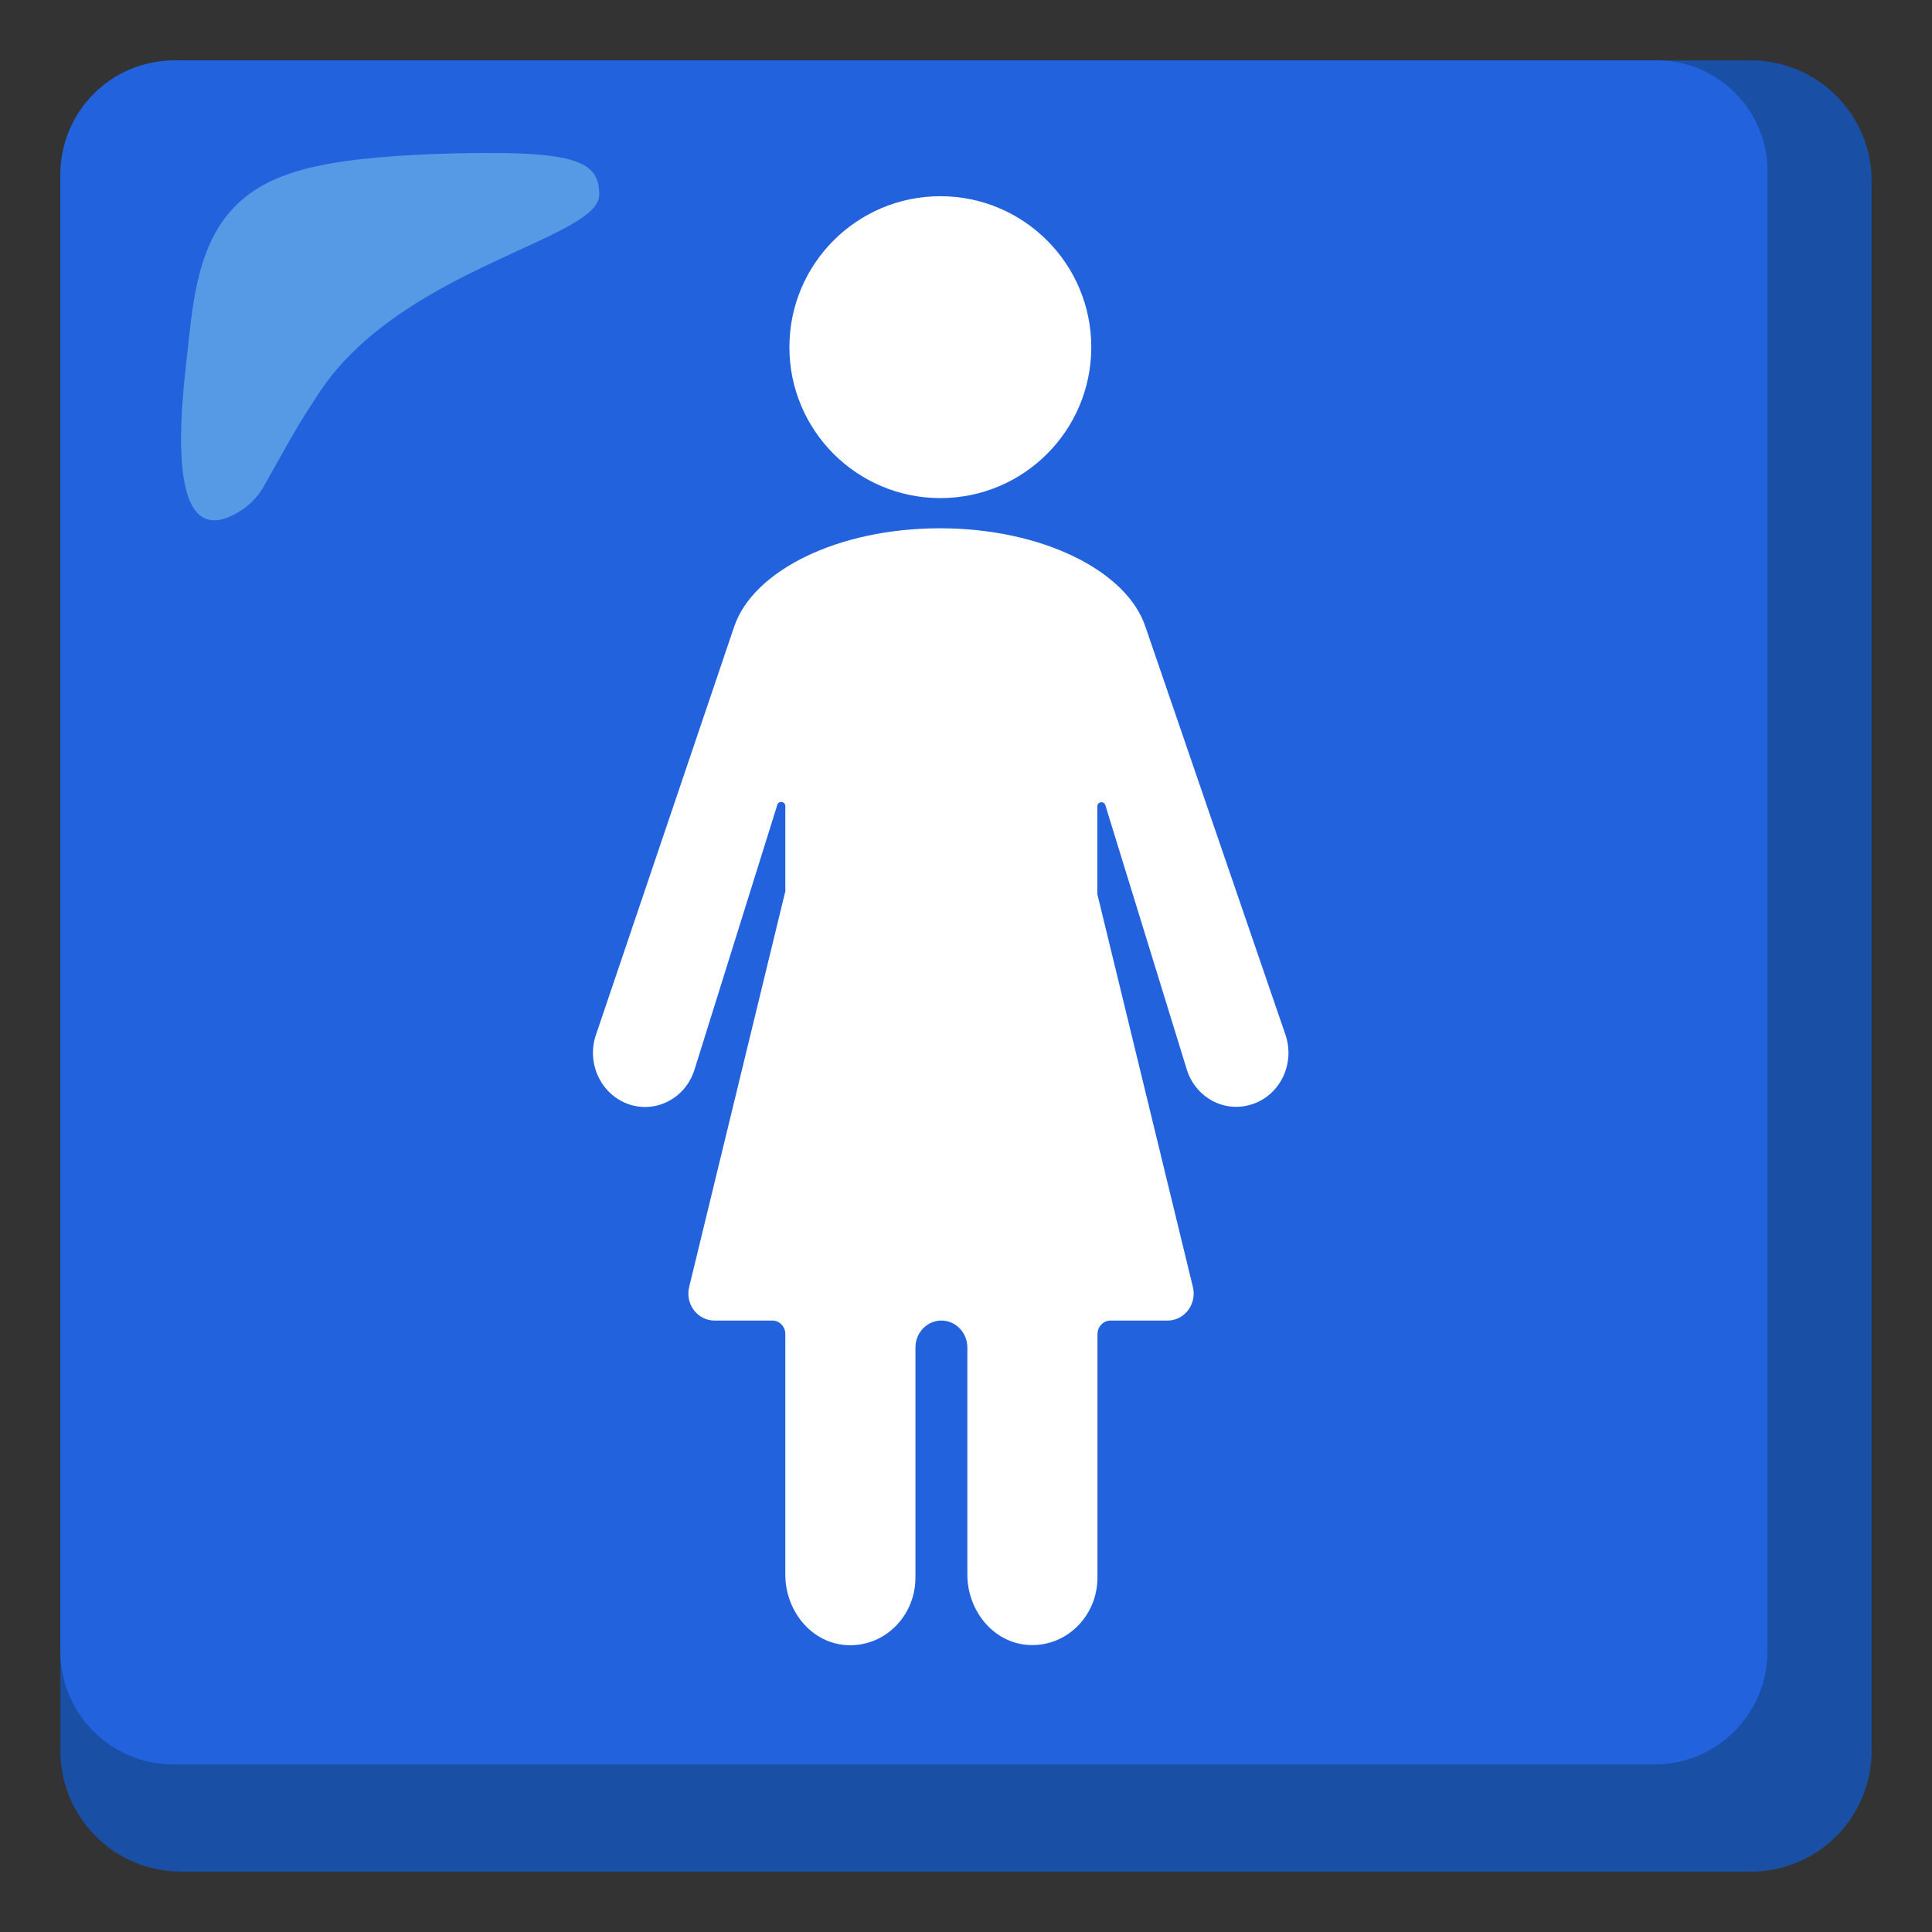 <?xml version="1.0" encoding="utf-8"?>
<!-- Generator: Adobe Illustrator 25.2.3, SVG Export Plug-In . SVG Version: 6.00 Build 0)  -->
<svg version="1.1" id="Layer_2" xmlns="http://www.w3.org/2000/svg" xmlns:xlink="http://www.w3.org/1999/xlink" x="0px" y="0px"
	 viewBox="0 0 128 128" style="enable-background:new 0 0 128 128;" xml:space="preserve">
<rect x="0" y="0" width="128" height="128" fill="#333333" stroke="none"/>
<g>
	<path style="fill:#194FA5;" d="M116,4H12c-4.42,0-8,3.58-8,8v104c0,4.42,3.58,8,8,8h104c4.42,0,8-3.58,8-8V12
		C124,7.58,120.42,4,116,4z"/>
	<path style="fill:#2262DD;" d="M109.7,4H11.5C7.37,4.03,4.03,7.37,4,11.5v97.9c-0.01,4.14,3.34,7.49,7.48,7.5c0.01,0,0.01,0,0.02,0
		h98.1c4.14,0.01,7.49-3.34,7.5-7.48c0-0.01,0-0.01,0-0.02V11.5c0.09-4.05-3.13-7.41-7.18-7.5C109.85,4,109.77,4,109.7,4z"/>
	<path style="opacity:0.65;fill:#68ABE6;enable-background:new    ;" d="M39.7,12.9c0-2.3-1.6-3-10.8-2.7c-7.7,0.3-11.5,1.2-13.8,4
		c-1.9,2.3-2.3,5.6-2.6,8.4c-0.2,2.2-2.2,14.9,3.5,11.2c0.68-0.45,1.23-1.07,1.6-1.8c1.2-2.1,1.9-3.5,3.3-5.6
		C26.2,17.8,39.7,15.9,39.7,12.9z"/>
	<path style="fill:#FFFFFF;" d="M85.17,68.57L75.9,41.56C74.69,37.83,69.05,35,62.27,35c-6.76,0-12.38,2.81-13.63,6.52l-9.16,27.05
		c-0.63,1.87,0.32,3.91,2.12,4.57c1.8,0.65,3.76-0.33,4.39-2.2l5.51-17.62c0.1-0.3,0.53-0.23,0.53,0.09v5.72h-0.02l-6.35,26.13
		c-0.28,1.13,0.55,2.23,1.67,2.23h3.84c0.48,0,0.86,0.4,0.86,0.9v15.94c0,2.34,1.65,4.43,3.89,4.65c2.57,0.25,4.73-1.84,4.73-4.46
		V89.28c0-0.99,0.77-1.79,1.72-1.79s1.72,0.8,1.72,1.79v15.04c0,2.34,1.65,4.43,3.89,4.65c2.57,0.25,4.73-1.84,4.73-4.46V88.39
		c0-0.49,0.39-0.9,0.86-0.9h3.79c1.12,0,1.95-1.1,1.67-2.23L72.7,59.23v-5.8c0-0.32,0.43-0.39,0.53-0.09l5.42,17.59
		c0.63,1.87,2.59,2.85,4.39,2.2C84.85,72.49,85.8,70.44,85.17,68.57z"/>
	<path style="opacity:0.3;fill:#68ABE6;enable-background:new    ;" d="M39.7,12.9c0-2.3-1.6-3-10.8-2.7c-7.7,0.3-11.5,1.2-13.8,4
		c-1.9,2.3-2.3,5.6-2.6,8.4c-0.2,2.2-2.2,14.9,3.5,11.2c0.68-0.45,1.23-1.07,1.6-1.8c1.2-2.1,1.9-3.5,3.3-5.6
		C26.2,17.8,39.7,15.9,39.7,12.9z"/>
</g>
<circle style="fill:#FFFFFF;" cx="62.3" cy="23" r="10"/>
</svg>
